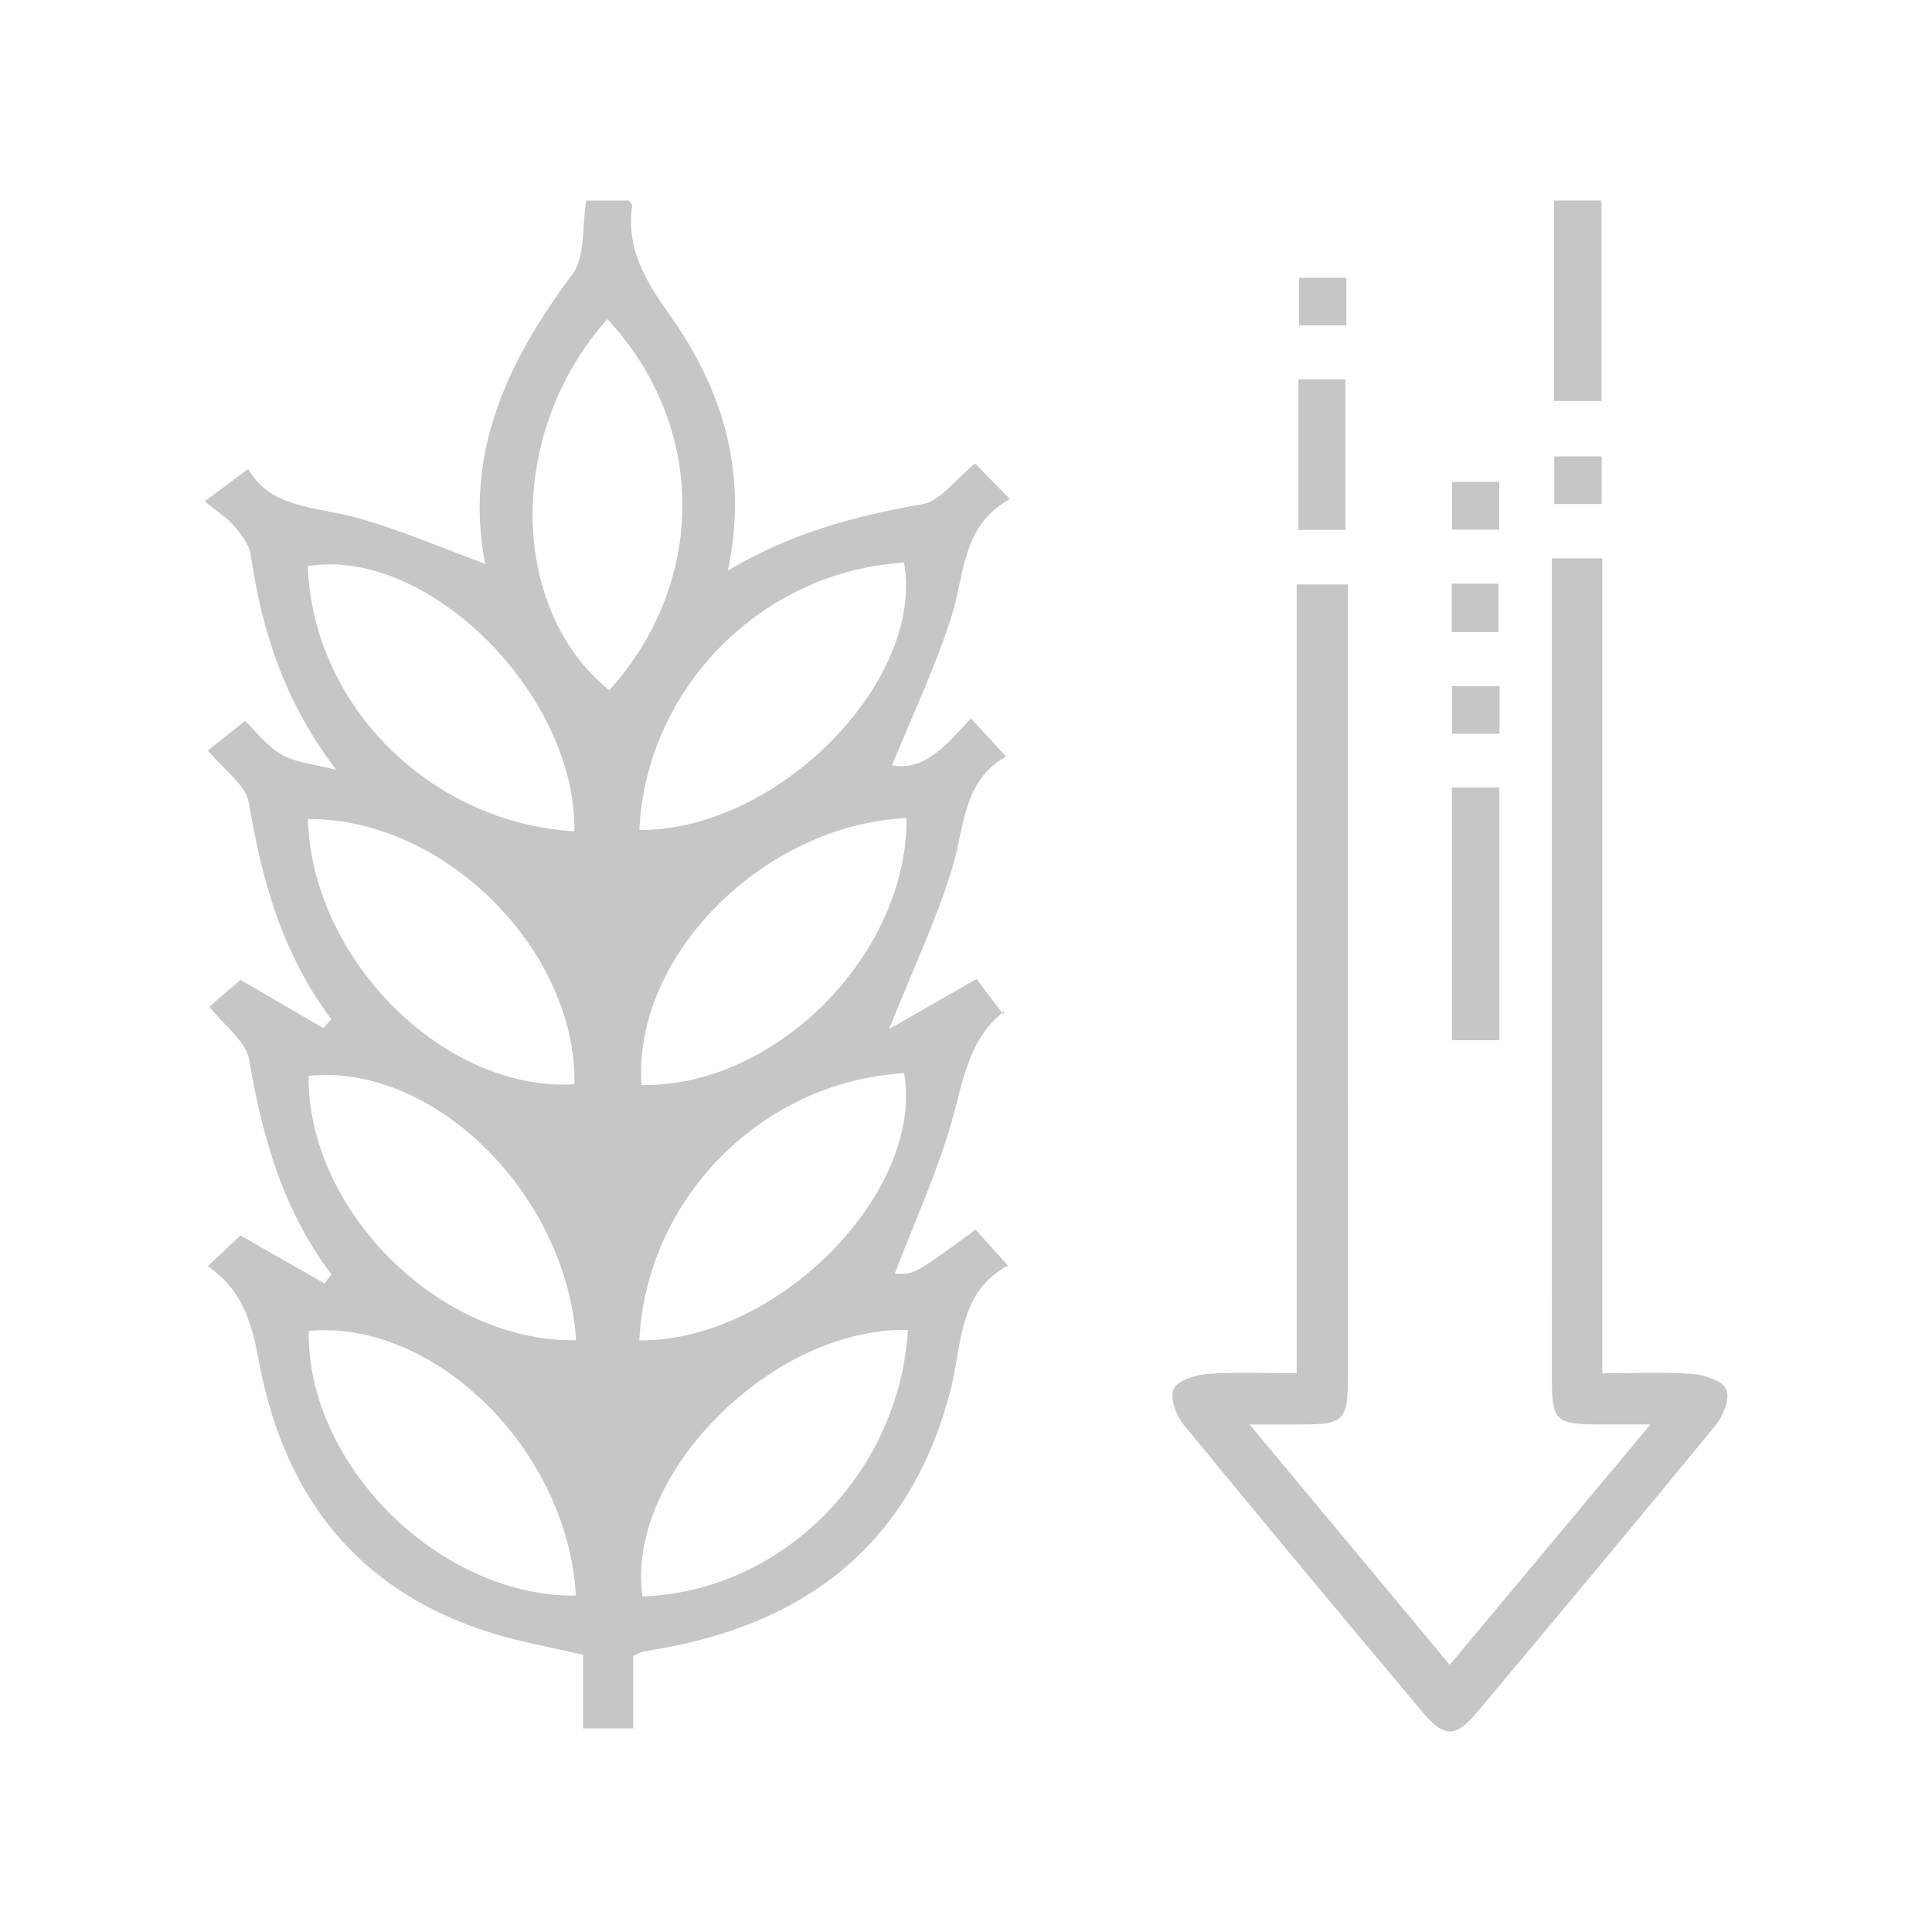 <?xml version="1.0" encoding="utf-8"?>
<!-- Generator: Adobe Illustrator 16.0.0, SVG Export Plug-In . SVG Version: 6.00 Build 0)  -->
<!DOCTYPE svg PUBLIC "-//W3C//DTD SVG 1.1//EN" "http://www.w3.org/Graphics/SVG/1.1/DTD/svg11.dtd">
<svg version="1.1" id="Ebene_1" xmlns="http://www.w3.org/2000/svg" xmlns:xlink="http://www.w3.org/1999/xlink" x="0px" y="0px"
	 width="566.93px" height="566.93px" viewBox="0 0 566.93 566.93" enable-background="new 0 0 566.93 566.93" xml:space="preserve">
<g>
	<path fill-rule="evenodd" clip-rule="evenodd" fill="#C6C6C6" d="M60.956,371.581c4.27-4.021,7.377-6.947,9.601-9.042
		c8.219,4.689,16.429,9.371,24.64,14.055c0.689-0.874,1.377-1.75,2.066-2.624c-14.154-18.726-20.292-40.243-24.131-62.926
		c-0.938-5.55-7.42-10.163-11.699-15.651c3.314-2.854,6.555-5.645,9.135-7.864c7.969,4.64,16.146,9.4,24.326,14.162
		c0.777-0.874,1.556-1.747,2.335-2.621c-14.265-18.941-20.404-40.667-24.21-63.533c-0.873-5.239-7.307-9.555-12.003-15.302
		c3.34-2.667,6.679-5.333,10.874-8.683c3.12,2.973,6.399,7.346,10.748,9.873c4.004,2.328,9.161,2.675,16.064,4.485
		c-15.371-20.012-21.847-40.925-25.145-63.124c-0.449-3.025-2.789-6.027-4.904-8.477c-2.202-2.544-5.192-4.405-8.612-7.197
		c5.007-3.718,8.618-6.399,12.816-9.515c6.439,11.747,20.362,11.056,32.703,14.565c12.47,3.545,24.466,8.761,36.8,13.294
		c-6.242-32.274,6.426-59.344,25.607-84.969c3.859-5.154,2.779-14,4.061-21.636c3.911,0,8.168,0,12.438,0.002
		c0.371,0.488,1.098,1.03,1.035,1.455c-1.816,12.646,3.963,22.17,11.053,32.151c15.5,21.823,23.074,46.149,17.051,74.946
		c18.426-10.897,37.25-16.061,56.895-19.415c5.53-0.944,10.096-7.547,15.642-11.988c3.1,3.171,6.115,6.255,10.195,10.429
		c-14.107,7.777-13.202,22.093-17.17,34.571c-4.761,14.973-11.601,29.283-17.409,43.558c9.725,1.844,16.141-6.269,23.177-13.747
		c3.479,3.783,6.518,7.09,10.289,11.19c-12.778,7.067-12.146,20.948-15.947,33.214c-4.729,15.26-11.625,29.846-18.404,46.77
		c8.696-4.981,16.889-9.677,25.703-14.727c1.688,2.244,4.268,5.677,7.906,10.514c0.189-2.06,0.367-1.176,0.047-0.922
		c-9.385,7.44-11.478,17.904-14.36,28.966c-4.331,16.634-11.759,32.46-17.603,47.919c5.717,0.295,5.717,0.295,23.705-12.908
		c2.785,3.09,5.662,6.282,9.5,10.542c-14.506,7.806-13.385,22.864-16.747,36.121c-11.021,43.464-39.849,67.59-83.073,75.873
		c-2.447,0.47-4.914,0.83-7.359,1.308c-0.59,0.115-1.13,0.499-2.783,1.264c0,3.114,0,6.742,0,10.371c0,3.401,0,6.803,0,10.897
		c-4.941,0-9.412,0-14.713,0c0-6.979,0-14.036,0-21.616c-6.035-1.339-11.424-2.515-16.807-3.73
		c-44.525-10.064-70.211-38.421-78.348-82.592C73.874,388.052,71.049,378.341,60.956,371.581z M178.233,93.629
		c-29.591,33.07-29.106,84.946,0.557,108.938C207.503,170.696,207.469,125.102,178.233,93.629z M168.58,243.952
		c0.485-40.467-43.339-83.643-78.269-77.817C91.815,206.96,126.153,241.373,168.58,243.952z M187.609,243.548
		c40.616,0.27,83.759-43.678,77.692-78.428C223.714,167.567,189.637,201.692,187.609,243.548z M90.319,240.353
		c1.32,41.597,40.298,80.055,78.24,77.827C169.233,278.918,130.447,239.997,90.319,240.353z M266.01,240.044
		c-42.289,2.048-80.402,40.757-77.766,78.354C227.437,319.068,266.278,280.283,266.01,240.044z M169.047,393.286
		c-2.813-43.042-41.877-81.356-78.49-77.596C90.198,355.169,129.072,393.949,169.047,393.286z M187.602,393.341
		c40.561,0.318,83.716-43.625,77.705-78.414C223.787,317.318,189.684,351.46,187.602,393.341z M168.993,468.231
		c-2.416-42.744-41.344-81.018-78.391-77.692C89.927,429.678,128.833,468.582,168.993,468.231z M266.433,390.267
		c-39.998-0.907-83.08,42.743-77.903,78.21C229.346,467.024,263.745,432.758,266.433,390.267z"/>
	<path fill-rule="evenodd" clip-rule="evenodd" fill="#C6C6C6" d="M380.498,402.972c0-77.938,0-154.328,0-231.467
		c4.816,0,9.285,0,15.023,0c0,2.762-0.002,5.758,0,8.756c0.006,73.616,0.01,147.229,0.018,220.845
		c0.002,16.707-0.189,16.909-16.523,16.915c-3.367,0.002-6.734,0-12.328,0c20.145,24.188,39.096,46.938,58.729,70.509
		c19.648-23.531,38.531-46.146,58.891-70.534c-6.422,0-10.906,0.023-15.393-0.006c-12.383-0.08-13.512-1.117-13.52-13.286
		c-0.029-54.274-0.008-108.551-0.006-162.825c0-25.832,0-51.662,0-78.042c5.176,0,9.637,0,14.797,0c0,79.438,0,158.563,0,239.134
		c9.236,0,17.854-0.425,26.395,0.201c3.568,0.261,8.75,1.918,9.951,4.47c1.188,2.518-0.773,7.746-2.986,10.449
		c-23.123,28.227-46.529,56.223-69.967,84.19c-6.504,7.764-9.773,7.745-16.35-0.099c-23.436-27.969-46.842-55.962-69.957-84.192
		c-2.193-2.679-4.072-7.98-2.844-10.44c1.273-2.555,6.432-4.113,10.02-4.38C362.75,402.549,371.131,402.972,380.498,402.972z"/>
	<path fill-rule="evenodd" clip-rule="evenodd" fill="#C6C6C6" d="M426.051,231.096c4.926,0,9.182,0,13.926,0
		c0,24.85,0,49.294,0,74.155c-4.754,0-9.012,0-13.926,0C426.051,280.751,426.051,256.308,426.051,231.096z"/>
	<path fill-rule="evenodd" clip-rule="evenodd" fill="#C6C6C6" d="M455.99,58.846c4.977,0,9.234,0,13.967,0
		c0,19.646,0,38.861,0,58.812c-4.383,0-8.85,0-13.967,0C455.99,98.451,455.99,79,455.99,58.846z"/>
	<path fill-rule="evenodd" clip-rule="evenodd" fill="#C6C6C6" d="M394.828,155.505c-4.744,0-8.998,0-13.811,0
		c0-14.784,0-29.239,0-44.187c4.58,0,8.832,0,13.811,0C394.828,125.62,394.828,140.081,394.828,155.505z"/>
	<path fill-rule="evenodd" clip-rule="evenodd" fill="#C6C6C6" d="M395.082,81.509c0,4.998,0,9.254,0,13.963
		c-4.686,0-8.943,0-13.9,0c0-4.367,0-8.842,0-13.963C385.459,81.509,389.94,81.509,395.082,81.509z"/>
	<path fill-rule="evenodd" clip-rule="evenodd" fill="#C6C6C6" d="M469.99,133.937c0,5.002,0,9.253,0,13.971
		c-4.691,0-8.945,0-13.916,0c0-4.372,0-8.835,0-13.971C460.373,133.937,464.838,133.937,469.99,133.937z"/>
	<path fill-rule="evenodd" clip-rule="evenodd" fill="#C6C6C6" d="M439.948,155.421c-4.637,0-8.891,0-13.852,0
		c0-4.439,0-8.912,0-14.013c4.367,0,8.838,0,13.852,0C439.948,146.03,439.948,150.5,439.948,155.421z"/>
	<path fill-rule="evenodd" clip-rule="evenodd" fill="#C6C6C6" d="M439.721,185.479c-4.666,0-8.918,0-13.73,0
		c0-4.779,0-9.254,0-14.217c4.488,0,8.744,0,13.73,0C439.721,175.54,439.721,180.013,439.721,185.479z"/>
	<path fill-rule="evenodd" clip-rule="evenodd" fill="#C6C6C6" d="M440.03,201.347c0,5.004,0,9.252,0,13.971
		c-4.691,0-8.943,0-13.916,0c0-4.373,0-8.836,0-13.971C430.41,201.347,434.881,201.347,440.03,201.347z"/>
</g>
</svg>
